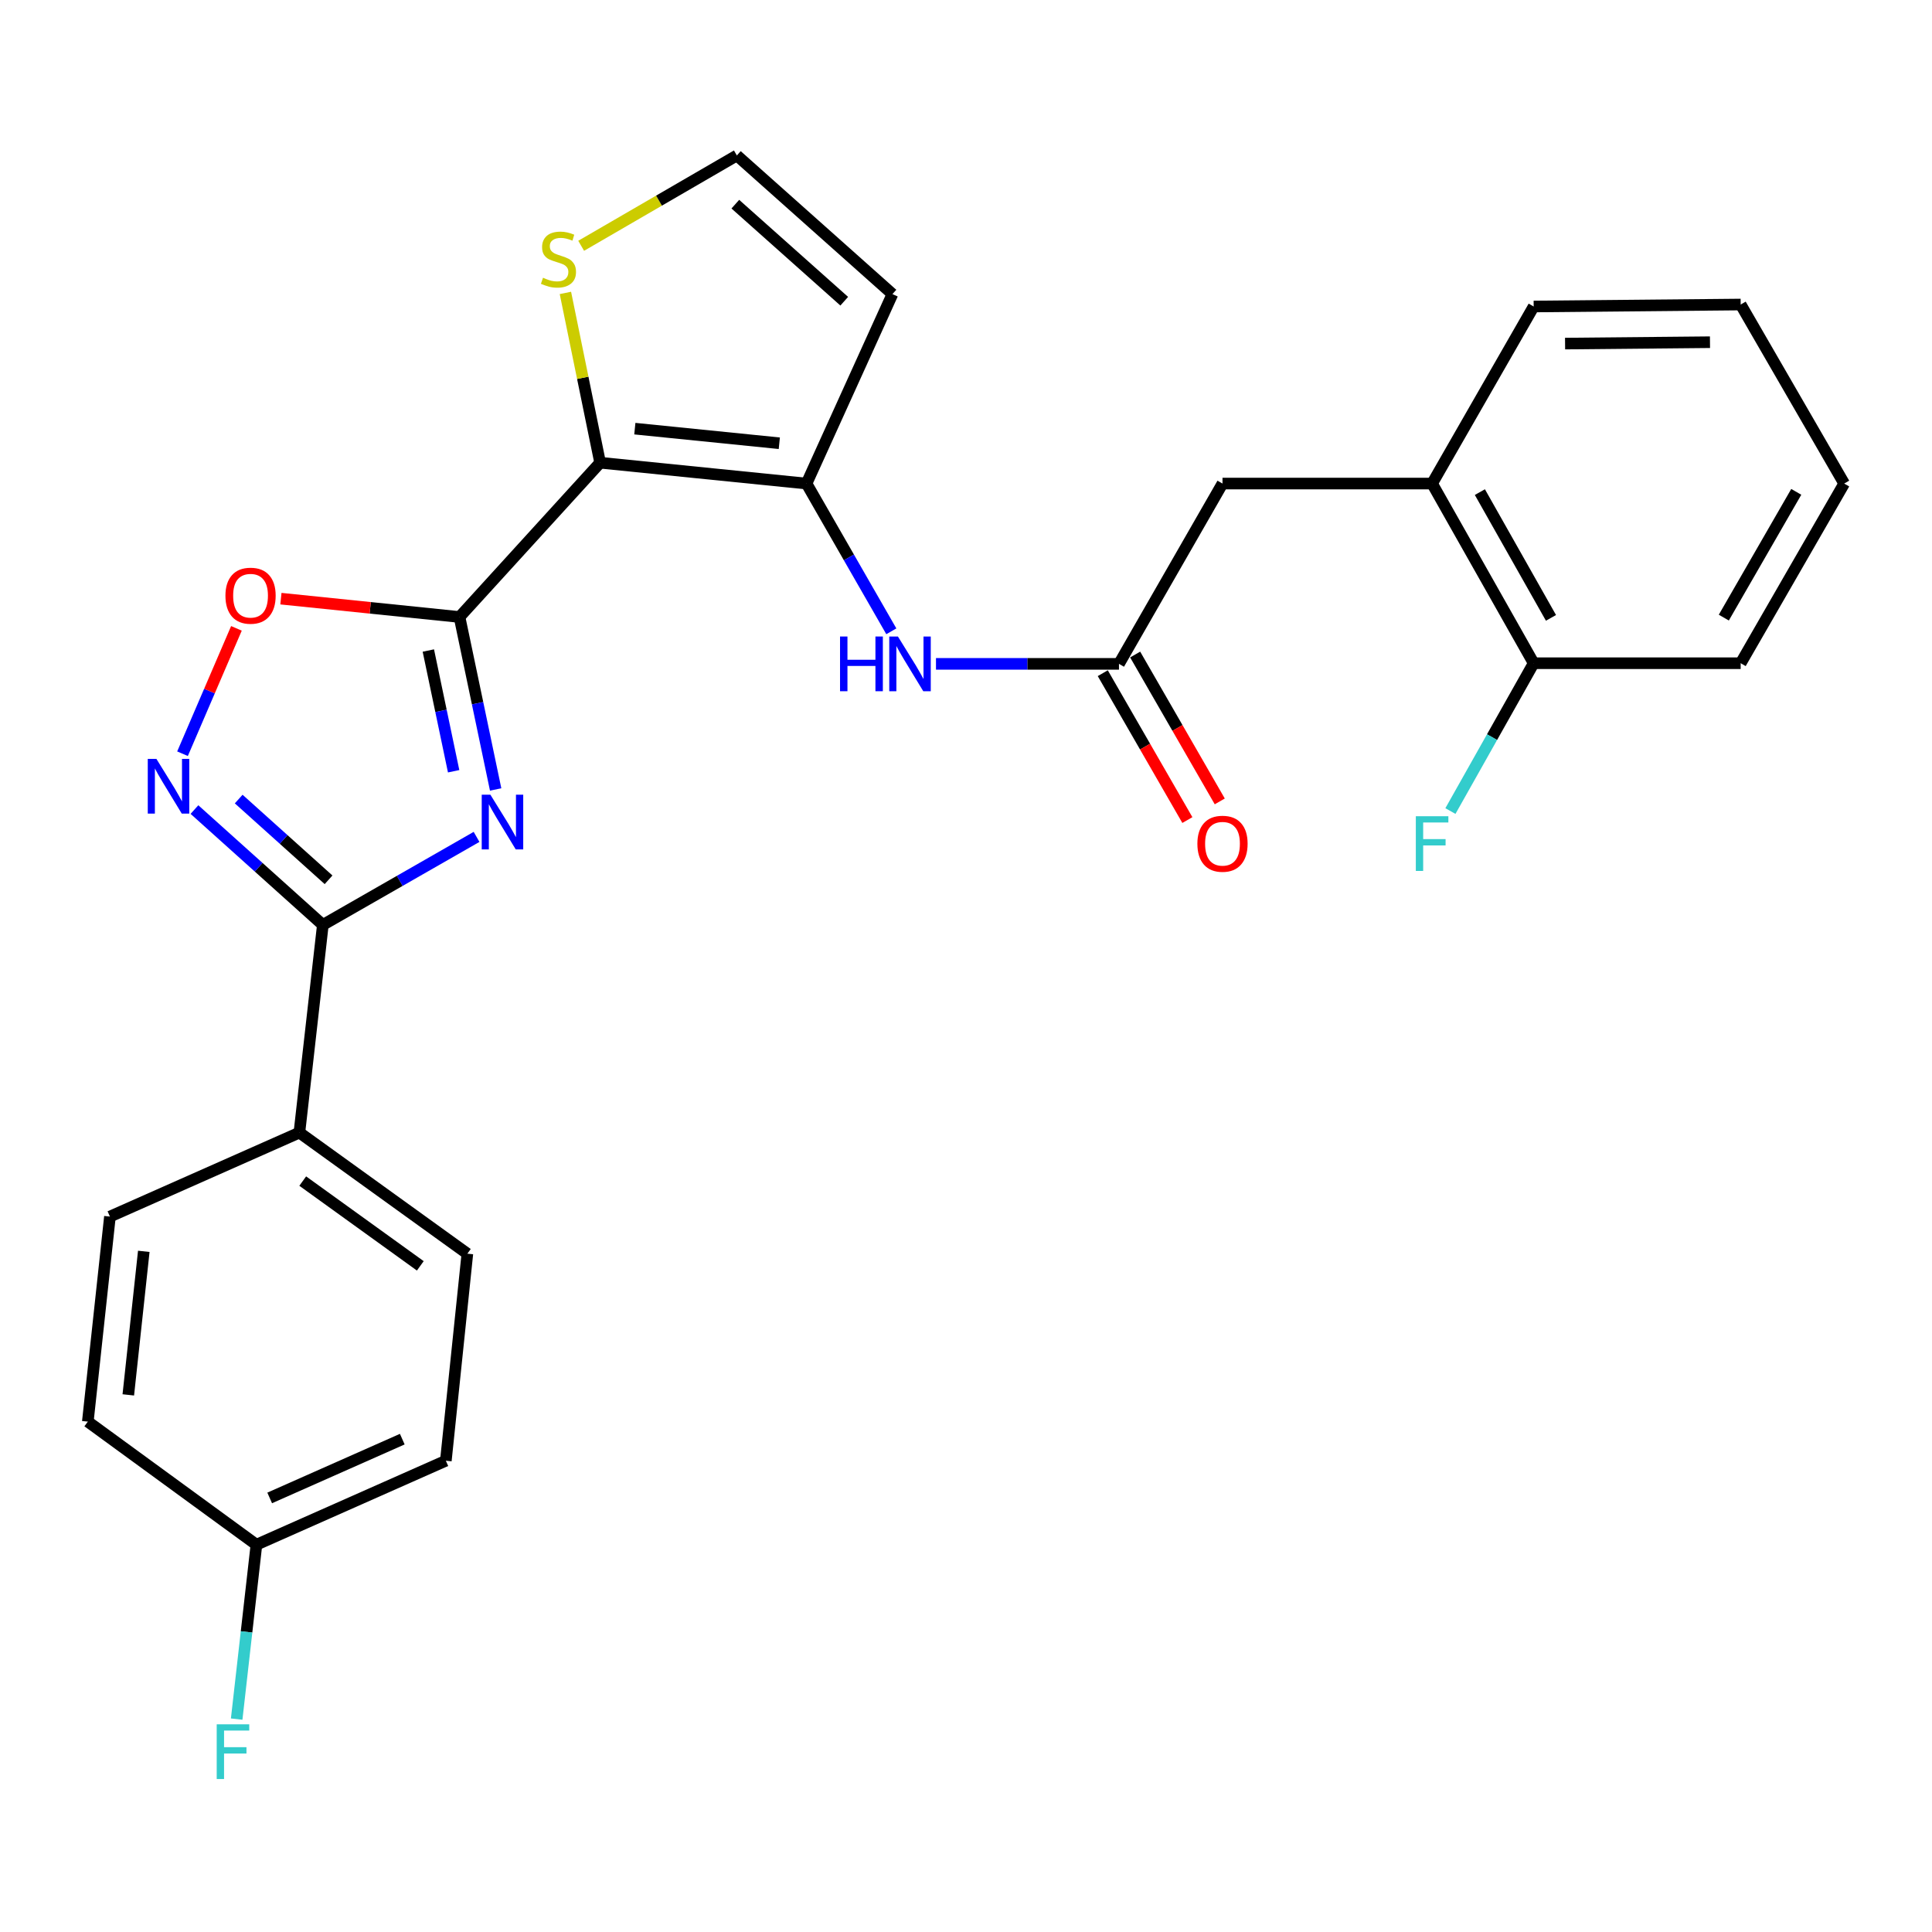 <?xml version='1.0' encoding='iso-8859-1'?>
<svg version='1.1' baseProfile='full'
              xmlns='http://www.w3.org/2000/svg'
                      xmlns:rdkit='http://www.rdkit.org/xml'
                      xmlns:xlink='http://www.w3.org/1999/xlink'
                  xml:space='preserve'
width='1000px' height='1000px' viewBox='0 0 1000 1000'>
<!-- END OF HEADER -->
<rect style='opacity:1.0;fill:#FFFFFF;stroke:none' width='1000' height='1000' x='0' y='0'> </rect>
<path class='bond-0' d='M 237.841,319.354 L 247.194,363.986' style='fill:none;fill-rule:evenodd;stroke:#000000;stroke-width:6px;stroke-linecap:butt;stroke-linejoin:miter;stroke-opacity:1' />
<path class='bond-0' d='M 247.194,363.986 L 256.546,408.619' style='fill:none;fill-rule:evenodd;stroke:#0000FF;stroke-width:6px;stroke-linecap:butt;stroke-linejoin:miter;stroke-opacity:1' />
<path class='bond-0' d='M 221.71,336.711 L 228.256,367.954' style='fill:none;fill-rule:evenodd;stroke:#000000;stroke-width:6px;stroke-linecap:butt;stroke-linejoin:miter;stroke-opacity:1' />
<path class='bond-0' d='M 228.256,367.954 L 234.803,399.197' style='fill:none;fill-rule:evenodd;stroke:#0000FF;stroke-width:6px;stroke-linecap:butt;stroke-linejoin:miter;stroke-opacity:1' />
<path class='bond-1' d='M 237.841,319.354 L 310.623,239.499' style='fill:none;fill-rule:evenodd;stroke:#000000;stroke-width:6px;stroke-linecap:butt;stroke-linejoin:miter;stroke-opacity:1' />
<path class='bond-5' d='M 237.841,319.354 L 191.622,314.609' style='fill:none;fill-rule:evenodd;stroke:#000000;stroke-width:6px;stroke-linecap:butt;stroke-linejoin:miter;stroke-opacity:1' />
<path class='bond-5' d='M 191.622,314.609 L 145.402,309.864' style='fill:none;fill-rule:evenodd;stroke:#FF0000;stroke-width:6px;stroke-linecap:butt;stroke-linejoin:miter;stroke-opacity:1' />
<path class='bond-2' d='M 246.662,433.173 L 206.882,455.952' style='fill:none;fill-rule:evenodd;stroke:#0000FF;stroke-width:6px;stroke-linecap:butt;stroke-linejoin:miter;stroke-opacity:1' />
<path class='bond-2' d='M 206.882,455.952 L 167.102,478.73' style='fill:none;fill-rule:evenodd;stroke:#000000;stroke-width:6px;stroke-linecap:butt;stroke-linejoin:miter;stroke-opacity:1' />
<path class='bond-3' d='M 310.623,239.499 L 417.447,250.291' style='fill:none;fill-rule:evenodd;stroke:#000000;stroke-width:6px;stroke-linecap:butt;stroke-linejoin:miter;stroke-opacity:1' />
<path class='bond-3' d='M 328.591,221.867 L 403.368,229.422' style='fill:none;fill-rule:evenodd;stroke:#000000;stroke-width:6px;stroke-linecap:butt;stroke-linejoin:miter;stroke-opacity:1' />
<path class='bond-7' d='M 310.623,239.499 L 301.638,195.555' style='fill:none;fill-rule:evenodd;stroke:#000000;stroke-width:6px;stroke-linecap:butt;stroke-linejoin:miter;stroke-opacity:1' />
<path class='bond-7' d='M 301.638,195.555 L 292.653,151.611' style='fill:none;fill-rule:evenodd;stroke:#CCCC00;stroke-width:6px;stroke-linecap:butt;stroke-linejoin:miter;stroke-opacity:1' />
<path class='bond-11' d='M 167.102,478.73 L 154.966,586.231' style='fill:none;fill-rule:evenodd;stroke:#000000;stroke-width:6px;stroke-linecap:butt;stroke-linejoin:miter;stroke-opacity:1' />
<path class='bond-27' d='M 167.102,478.73 L 133.876,448.88' style='fill:none;fill-rule:evenodd;stroke:#000000;stroke-width:6px;stroke-linecap:butt;stroke-linejoin:miter;stroke-opacity:1' />
<path class='bond-27' d='M 133.876,448.88 L 100.65,419.03' style='fill:none;fill-rule:evenodd;stroke:#0000FF;stroke-width:6px;stroke-linecap:butt;stroke-linejoin:miter;stroke-opacity:1' />
<path class='bond-27' d='M 170.064,455.382 L 146.806,434.487' style='fill:none;fill-rule:evenodd;stroke:#000000;stroke-width:6px;stroke-linecap:butt;stroke-linejoin:miter;stroke-opacity:1' />
<path class='bond-27' d='M 146.806,434.487 L 123.548,413.592' style='fill:none;fill-rule:evenodd;stroke:#0000FF;stroke-width:6px;stroke-linecap:butt;stroke-linejoin:miter;stroke-opacity:1' />
<path class='bond-6' d='M 417.447,250.291 L 439.397,288.528' style='fill:none;fill-rule:evenodd;stroke:#000000;stroke-width:6px;stroke-linecap:butt;stroke-linejoin:miter;stroke-opacity:1' />
<path class='bond-6' d='M 439.397,288.528 L 461.347,326.764' style='fill:none;fill-rule:evenodd;stroke:#0000FF;stroke-width:6px;stroke-linecap:butt;stroke-linejoin:miter;stroke-opacity:1' />
<path class='bond-9' d='M 417.447,250.291 L 461.927,152.227' style='fill:none;fill-rule:evenodd;stroke:#000000;stroke-width:6px;stroke-linecap:butt;stroke-linejoin:miter;stroke-opacity:1' />
<path class='bond-4' d='M 94.471,390.123 L 108.424,357.68' style='fill:none;fill-rule:evenodd;stroke:#0000FF;stroke-width:6px;stroke-linecap:butt;stroke-linejoin:miter;stroke-opacity:1' />
<path class='bond-4' d='M 108.424,357.68 L 122.378,325.238' style='fill:none;fill-rule:evenodd;stroke:#FF0000;stroke-width:6px;stroke-linecap:butt;stroke-linejoin:miter;stroke-opacity:1' />
<path class='bond-8' d='M 484.464,343.614 L 531.821,343.614' style='fill:none;fill-rule:evenodd;stroke:#0000FF;stroke-width:6px;stroke-linecap:butt;stroke-linejoin:miter;stroke-opacity:1' />
<path class='bond-8' d='M 531.821,343.614 L 579.178,343.614' style='fill:none;fill-rule:evenodd;stroke:#000000;stroke-width:6px;stroke-linecap:butt;stroke-linejoin:miter;stroke-opacity:1' />
<path class='bond-10' d='M 300.809,127.223 L 341.102,103.845' style='fill:none;fill-rule:evenodd;stroke:#CCCC00;stroke-width:6px;stroke-linecap:butt;stroke-linejoin:miter;stroke-opacity:1' />
<path class='bond-10' d='M 341.102,103.845 L 381.395,80.467' style='fill:none;fill-rule:evenodd;stroke:#000000;stroke-width:6px;stroke-linecap:butt;stroke-linejoin:miter;stroke-opacity:1' />
<path class='bond-13' d='M 579.178,343.614 L 632.762,250.291' style='fill:none;fill-rule:evenodd;stroke:#000000;stroke-width:6px;stroke-linecap:butt;stroke-linejoin:miter;stroke-opacity:1' />
<path class='bond-14' d='M 570.795,348.443 L 592.689,386.452' style='fill:none;fill-rule:evenodd;stroke:#000000;stroke-width:6px;stroke-linecap:butt;stroke-linejoin:miter;stroke-opacity:1' />
<path class='bond-14' d='M 592.689,386.452 L 614.584,424.462' style='fill:none;fill-rule:evenodd;stroke:#FF0000;stroke-width:6px;stroke-linecap:butt;stroke-linejoin:miter;stroke-opacity:1' />
<path class='bond-14' d='M 587.56,338.785 L 609.455,376.795' style='fill:none;fill-rule:evenodd;stroke:#000000;stroke-width:6px;stroke-linecap:butt;stroke-linejoin:miter;stroke-opacity:1' />
<path class='bond-14' d='M 609.455,376.795 L 631.35,414.804' style='fill:none;fill-rule:evenodd;stroke:#FF0000;stroke-width:6px;stroke-linecap:butt;stroke-linejoin:miter;stroke-opacity:1' />
<path class='bond-28' d='M 461.927,152.227 L 381.395,80.467' style='fill:none;fill-rule:evenodd;stroke:#000000;stroke-width:6px;stroke-linecap:butt;stroke-linejoin:miter;stroke-opacity:1' />
<path class='bond-28' d='M 436.975,155.909 L 380.603,105.676' style='fill:none;fill-rule:evenodd;stroke:#000000;stroke-width:6px;stroke-linecap:butt;stroke-linejoin:miter;stroke-opacity:1' />
<path class='bond-16' d='M 154.966,586.231 L 241.904,648.909' style='fill:none;fill-rule:evenodd;stroke:#000000;stroke-width:6px;stroke-linecap:butt;stroke-linejoin:miter;stroke-opacity:1' />
<path class='bond-16' d='M 156.692,611.328 L 217.549,655.202' style='fill:none;fill-rule:evenodd;stroke:#000000;stroke-width:6px;stroke-linecap:butt;stroke-linejoin:miter;stroke-opacity:1' />
<path class='bond-17' d='M 154.966,586.231 L 56.902,629.7' style='fill:none;fill-rule:evenodd;stroke:#000000;stroke-width:6px;stroke-linecap:butt;stroke-linejoin:miter;stroke-opacity:1' />
<path class='bond-12' d='M 741.252,250.291 L 632.762,250.291' style='fill:none;fill-rule:evenodd;stroke:#000000;stroke-width:6px;stroke-linecap:butt;stroke-linejoin:miter;stroke-opacity:1' />
<path class='bond-15' d='M 741.252,250.291 L 793.826,343.281' style='fill:none;fill-rule:evenodd;stroke:#000000;stroke-width:6px;stroke-linecap:butt;stroke-linejoin:miter;stroke-opacity:1' />
<path class='bond-15' d='M 765.981,254.717 L 802.782,319.81' style='fill:none;fill-rule:evenodd;stroke:#000000;stroke-width:6px;stroke-linecap:butt;stroke-linejoin:miter;stroke-opacity:1' />
<path class='bond-23' d='M 741.252,250.291 L 793.826,158.644' style='fill:none;fill-rule:evenodd;stroke:#000000;stroke-width:6px;stroke-linecap:butt;stroke-linejoin:miter;stroke-opacity:1' />
<path class='bond-19' d='M 793.826,343.281 L 772.28,381.54' style='fill:none;fill-rule:evenodd;stroke:#000000;stroke-width:6px;stroke-linecap:butt;stroke-linejoin:miter;stroke-opacity:1' />
<path class='bond-19' d='M 772.28,381.54 L 750.735,419.798' style='fill:none;fill-rule:evenodd;stroke:#33CCCC;stroke-width:6px;stroke-linecap:butt;stroke-linejoin:miter;stroke-opacity:1' />
<path class='bond-24' d='M 793.826,343.281 L 900.972,343.281' style='fill:none;fill-rule:evenodd;stroke:#000000;stroke-width:6px;stroke-linecap:butt;stroke-linejoin:miter;stroke-opacity:1' />
<path class='bond-20' d='M 241.904,648.909 L 230.768,756.066' style='fill:none;fill-rule:evenodd;stroke:#000000;stroke-width:6px;stroke-linecap:butt;stroke-linejoin:miter;stroke-opacity:1' />
<path class='bond-21' d='M 56.902,629.7 L 45.455,735.837' style='fill:none;fill-rule:evenodd;stroke:#000000;stroke-width:6px;stroke-linecap:butt;stroke-linejoin:miter;stroke-opacity:1' />
<path class='bond-21' d='M 74.422,647.696 L 66.408,721.991' style='fill:none;fill-rule:evenodd;stroke:#000000;stroke-width:6px;stroke-linecap:butt;stroke-linejoin:miter;stroke-opacity:1' />
<path class='bond-18' d='M 132.726,799.536 L 45.455,735.837' style='fill:none;fill-rule:evenodd;stroke:#000000;stroke-width:6px;stroke-linecap:butt;stroke-linejoin:miter;stroke-opacity:1' />
<path class='bond-22' d='M 132.726,799.536 L 127.613,844.671' style='fill:none;fill-rule:evenodd;stroke:#000000;stroke-width:6px;stroke-linecap:butt;stroke-linejoin:miter;stroke-opacity:1' />
<path class='bond-22' d='M 127.613,844.671 L 122.5,889.805' style='fill:none;fill-rule:evenodd;stroke:#33CCCC;stroke-width:6px;stroke-linecap:butt;stroke-linejoin:miter;stroke-opacity:1' />
<path class='bond-29' d='M 132.726,799.536 L 230.768,756.066' style='fill:none;fill-rule:evenodd;stroke:#000000;stroke-width:6px;stroke-linecap:butt;stroke-linejoin:miter;stroke-opacity:1' />
<path class='bond-29' d='M 139.59,775.327 L 208.22,744.899' style='fill:none;fill-rule:evenodd;stroke:#000000;stroke-width:6px;stroke-linecap:butt;stroke-linejoin:miter;stroke-opacity:1' />
<path class='bond-25' d='M 793.826,158.644 L 900.972,157.623' style='fill:none;fill-rule:evenodd;stroke:#000000;stroke-width:6px;stroke-linecap:butt;stroke-linejoin:miter;stroke-opacity:1' />
<path class='bond-25' d='M 810.082,177.839 L 885.085,177.124' style='fill:none;fill-rule:evenodd;stroke:#000000;stroke-width:6px;stroke-linecap:butt;stroke-linejoin:miter;stroke-opacity:1' />
<path class='bond-30' d='M 900.972,343.281 L 954.545,250.291' style='fill:none;fill-rule:evenodd;stroke:#000000;stroke-width:6px;stroke-linecap:butt;stroke-linejoin:miter;stroke-opacity:1' />
<path class='bond-30' d='M 892.243,319.674 L 929.744,254.581' style='fill:none;fill-rule:evenodd;stroke:#000000;stroke-width:6px;stroke-linecap:butt;stroke-linejoin:miter;stroke-opacity:1' />
<path class='bond-26' d='M 900.972,157.623 L 954.545,250.291' style='fill:none;fill-rule:evenodd;stroke:#000000;stroke-width:6px;stroke-linecap:butt;stroke-linejoin:miter;stroke-opacity:1' />
<path  class='atom-1' d='M 253.821 411.33
L 263.101 426.33
Q 264.021 427.81, 265.501 430.49
Q 266.981 433.17, 267.061 433.33
L 267.061 411.33
L 270.821 411.33
L 270.821 439.65
L 266.941 439.65
L 256.981 423.25
Q 255.821 421.33, 254.581 419.13
Q 253.381 416.93, 253.021 416.25
L 253.021 439.65
L 249.341 439.65
L 249.341 411.33
L 253.821 411.33
' fill='#0000FF'/>
<path  class='atom-5' d='M 80.965 392.809
L 90.245 407.809
Q 91.165 409.289, 92.645 411.969
Q 94.125 414.649, 94.205 414.809
L 94.205 392.809
L 97.965 392.809
L 97.965 421.129
L 94.085 421.129
L 84.125 404.729
Q 82.965 402.809, 81.725 400.609
Q 80.525 398.409, 80.165 397.729
L 80.165 421.129
L 76.485 421.129
L 76.485 392.809
L 80.965 392.809
' fill='#0000FF'/>
<path  class='atom-6' d='M 116.684 308.33
Q 116.684 301.53, 120.044 297.73
Q 123.404 293.93, 129.684 293.93
Q 135.964 293.93, 139.324 297.73
Q 142.684 301.53, 142.684 308.33
Q 142.684 315.21, 139.284 319.13
Q 135.884 323.01, 129.684 323.01
Q 123.444 323.01, 120.044 319.13
Q 116.684 315.25, 116.684 308.33
M 129.684 319.81
Q 134.004 319.81, 136.324 316.93
Q 138.684 314.01, 138.684 308.33
Q 138.684 302.77, 136.324 299.97
Q 134.004 297.13, 129.684 297.13
Q 125.364 297.13, 123.004 299.93
Q 120.684 302.73, 120.684 308.33
Q 120.684 314.05, 123.004 316.93
Q 125.364 319.81, 129.684 319.81
' fill='#FF0000'/>
<path  class='atom-7' d='M 434.801 329.454
L 438.641 329.454
L 438.641 341.494
L 453.121 341.494
L 453.121 329.454
L 456.961 329.454
L 456.961 357.774
L 453.121 357.774
L 453.121 344.694
L 438.641 344.694
L 438.641 357.774
L 434.801 357.774
L 434.801 329.454
' fill='#0000FF'/>
<path  class='atom-7' d='M 464.761 329.454
L 474.041 344.454
Q 474.961 345.934, 476.441 348.614
Q 477.921 351.294, 478.001 351.454
L 478.001 329.454
L 481.761 329.454
L 481.761 357.774
L 477.881 357.774
L 467.921 341.374
Q 466.761 339.454, 465.521 337.254
Q 464.321 335.054, 463.961 334.374
L 463.961 357.774
L 460.281 357.774
L 460.281 329.454
L 464.761 329.454
' fill='#0000FF'/>
<path  class='atom-8' d='M 281.06 143.76
Q 281.38 143.88, 282.7 144.44
Q 284.02 145, 285.46 145.36
Q 286.94 145.68, 288.38 145.68
Q 291.06 145.68, 292.62 144.4
Q 294.18 143.08, 294.18 140.8
Q 294.18 139.24, 293.38 138.28
Q 292.62 137.32, 291.42 136.8
Q 290.22 136.28, 288.22 135.68
Q 285.7 134.92, 284.18 134.2
Q 282.7 133.48, 281.62 131.96
Q 280.58 130.44, 280.58 127.88
Q 280.58 124.32, 282.98 122.12
Q 285.42 119.92, 290.22 119.92
Q 293.5 119.92, 297.22 121.48
L 296.3 124.56
Q 292.9 123.16, 290.34 123.16
Q 287.58 123.16, 286.06 124.32
Q 284.54 125.44, 284.58 127.4
Q 284.58 128.92, 285.34 129.84
Q 286.14 130.76, 287.26 131.28
Q 288.42 131.8, 290.34 132.4
Q 292.9 133.2, 294.42 134
Q 295.94 134.8, 297.02 136.44
Q 298.14 138.04, 298.14 140.8
Q 298.14 144.72, 295.5 146.84
Q 292.9 148.92, 288.54 148.92
Q 286.02 148.92, 284.1 148.36
Q 282.22 147.84, 279.98 146.92
L 281.06 143.76
' fill='#CCCC00'/>
<path  class='atom-15' d='M 619.762 436.717
Q 619.762 429.917, 623.122 426.117
Q 626.482 422.317, 632.762 422.317
Q 639.042 422.317, 642.402 426.117
Q 645.762 429.917, 645.762 436.717
Q 645.762 443.597, 642.362 447.517
Q 638.962 451.397, 632.762 451.397
Q 626.522 451.397, 623.122 447.517
Q 619.762 443.637, 619.762 436.717
M 632.762 448.197
Q 637.082 448.197, 639.402 445.317
Q 641.762 442.397, 641.762 436.717
Q 641.762 431.157, 639.402 428.357
Q 637.082 425.517, 632.762 425.517
Q 628.442 425.517, 626.082 428.317
Q 623.762 431.117, 623.762 436.717
Q 623.762 442.437, 626.082 445.317
Q 628.442 448.197, 632.762 448.197
' fill='#FF0000'/>
<path  class='atom-20' d='M 732.832 422.477
L 749.672 422.477
L 749.672 425.717
L 736.632 425.717
L 736.632 434.317
L 748.232 434.317
L 748.232 437.597
L 736.632 437.597
L 736.632 450.797
L 732.832 450.797
L 732.832 422.477
' fill='#33CCCC'/>
<path  class='atom-23' d='M 112.17 892.501
L 129.01 892.501
L 129.01 895.741
L 115.97 895.741
L 115.97 904.341
L 127.57 904.341
L 127.57 907.621
L 115.97 907.621
L 115.97 920.821
L 112.17 920.821
L 112.17 892.501
' fill='#33CCCC'/>
</svg>
